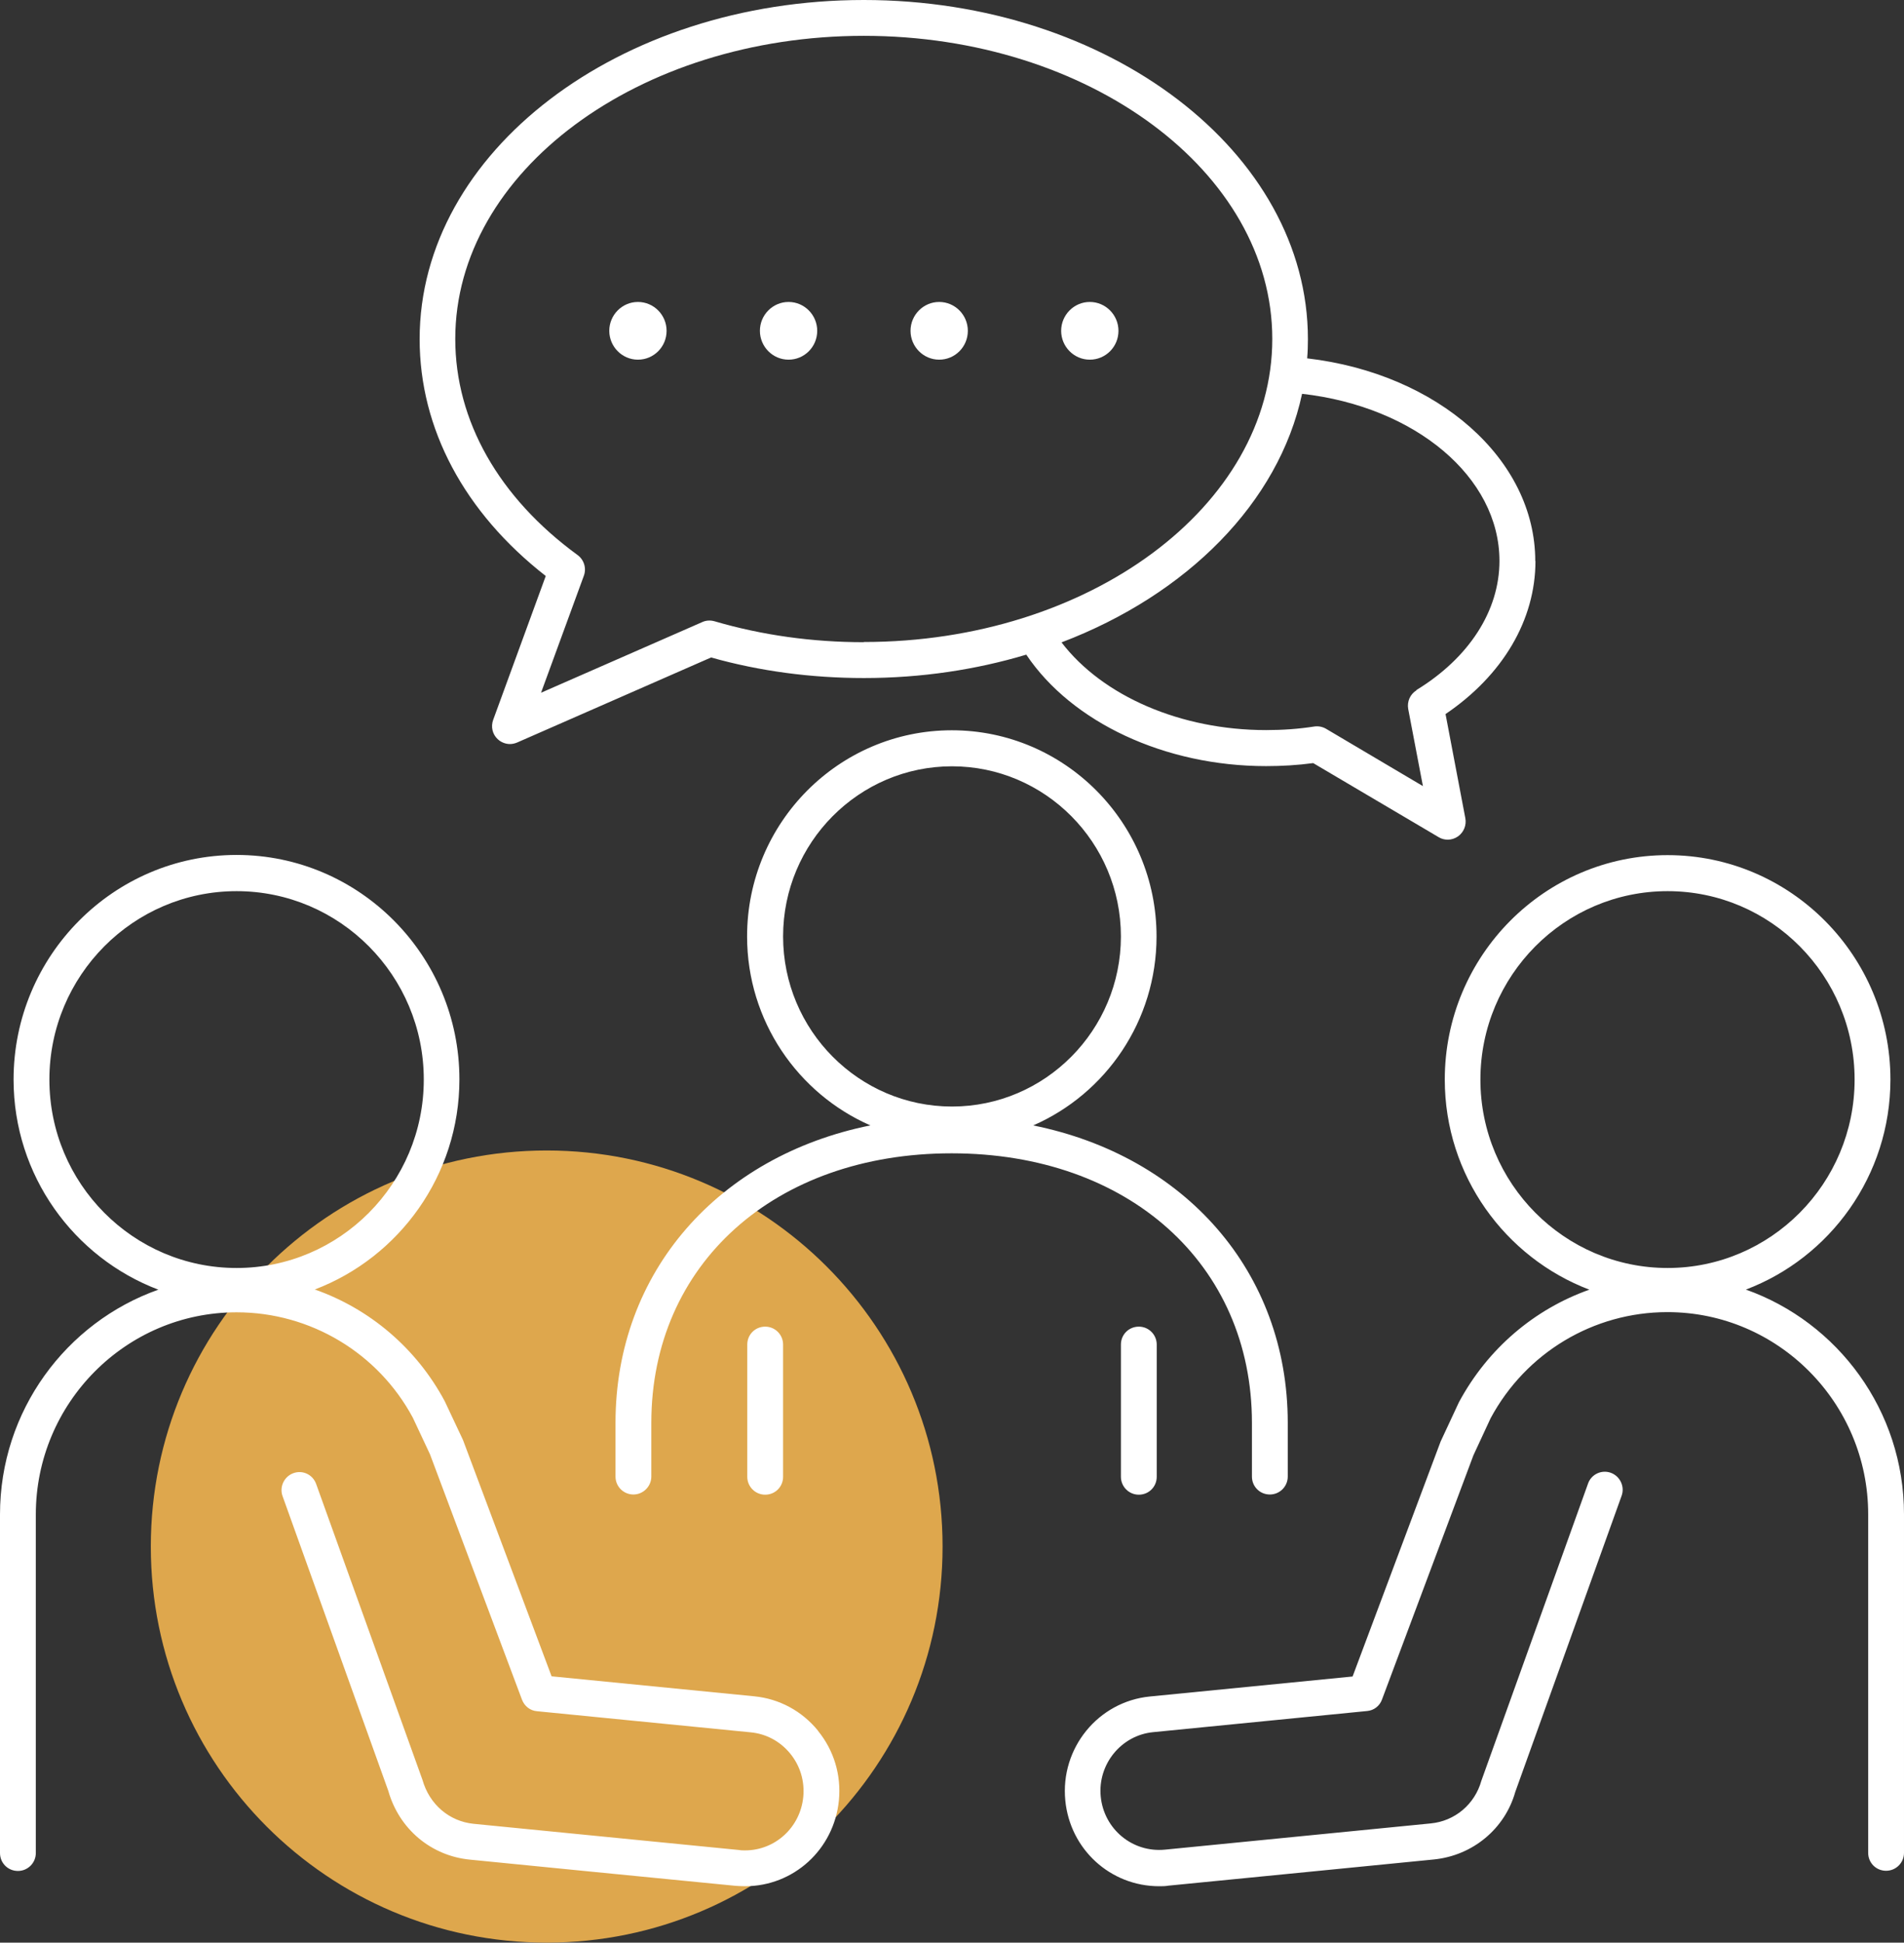<svg xmlns="http://www.w3.org/2000/svg" viewBox="0 0 101 103"><rect x="0" y="0" width="101" height="103" fill="#333333" stroke="none"/><path d="m29 103c11.6 0 21-9.4 21-21s-9.4-21-21-21-21 9.4-21 21 9.4 21 21 21z" fill="#dea74d"></path><path d="m43.39 91.76c-.85-1.04-2.05-1.69-3.38-1.82l-10.75-1.06-4.7-12.53-.97-2.06c-1.51-2.82-3.99-4.9-6.89-5.92 4.47-1.7 7.67-6.05 7.67-11.14 0-6.56-5.3-11.9-11.82-11.9s-11.83 5.34-11.83 11.91c0 5.09 3.2 9.44 7.68 11.14-4.89 1.73-8.4 6.42-8.4 11.92v17.95c0 .53.42.95.95.95s.95-.43.95-.95v-17.95c0-5.91 4.78-10.72 10.65-10.72 3.92 0 7.51 2.16 9.35 5.59l.91 1.94 4.88 13.01c.13.34.43.58.79.61l11.34 1.12c.83.08 1.57.48 2.1 1.13s.77 1.46.69 2.3c-.16 1.61-1.49 2.83-3.09 2.83-.1 0-.21 0-.31-.02l-14.09-1.39c-1.28-.13-2.34-1.02-2.71-2.33l-5.64-15.69c-.18-.5-.72-.75-1.21-.57s-.75.73-.57 1.22l5.61 15.63c.57 2.01 2.26 3.44 4.33 3.64l6.16.61 7.94.78c.17.01.33.02.49.02 2.58 0 4.72-1.95 4.98-4.55.13-1.34-.26-2.65-1.11-3.69zm-40.77-34.52c0-5.51 4.45-9.99 9.93-9.99s9.93 4.48 9.93 9.99-4.45 9.99-9.93 9.99-9.93-4.48-9.93-9.99zm89.98 11.14c4.48-1.69 7.68-6.05 7.68-11.14 0-6.56-5.3-11.9-11.82-11.9s-11.82 5.34-11.82 11.9c0 5.09 3.2 9.44 7.67 11.14-2.91 1.03-5.39 3.12-6.92 5.97l-.97 2.08-4.67 12.46-10.75 1.06c-2.75.27-4.76 2.74-4.49 5.51.25 2.59 2.39 4.55 4.98 4.55.16 0 .33 0 .49-.03l7.92-.78 6.17-.61c2.06-.21 3.76-1.63 4.31-3.58l5.64-15.7c.18-.49-.08-1.04-.57-1.22s-1.04.08-1.21.57l-5.66 15.76c-.35 1.25-1.41 2.14-2.69 2.26l-14.09 1.39c-1.74.17-3.24-1.1-3.41-2.81-.17-1.72 1.09-3.26 2.79-3.42l11.34-1.12c.36-.03.67-.27.79-.61l4.85-12.95.91-1.96c1.87-3.48 5.46-5.63 9.38-5.63 5.87 0 10.65 4.81 10.65 10.72v17.95c0 .53.42.95.95.95s.95-.43.95-.95v-17.95c0-5.5-3.51-10.19-8.4-11.92zm-14.07-11.14c0-5.51 4.45-9.99 9.93-9.99s9.92 4.48 9.92 9.99-4.45 9.99-9.92 9.99-9.93-4.48-9.93-9.99zm-23.72 2.43c3.85-1.68 6.54-5.54 6.54-10.02 0-6.03-4.87-10.93-10.86-10.93s-10.86 4.9-10.86 10.93c0 4.48 2.7 8.34 6.54 10.02-8.04 1.62-13.52 7.76-13.52 15.77v2.85c0 .53.43.95.95.95s.95-.43.95-.95v-2.85c0-8.41 6.55-14.29 15.93-14.29s15.93 5.88 15.93 14.29v2.85c0 .53.42.95.95.95s.95-.43.95-.95v-2.85c0-8.02-5.47-14.15-13.51-15.77zm-13.27-10.02c0-4.97 4.02-9.02 8.96-9.02s8.96 4.05 8.96 9.02-4.02 9.02-8.96 9.02-8.96-4.05-8.96-9.02zm0 21.64v7.01c0 .53-.42.95-.95.95s-.95-.43-.95-.95v-7.01c0-.53.42-.95.95-.95s.95.43.95.95zm19.82 0v7.01c0 .53-.42.95-.95.95s-.95-.43-.95-.95v-7.01c0-.53.42-.95.95-.95s.95.43.95.95zm20.08-41.54c0-5.4-5.16-9.94-12.1-10.75.03-.34.04-.68.04-1.02 0-9.91-10.57-17.98-23.56-17.98s-23.56 8.06-23.56 17.98c0 4.75 2.37 9.19 6.69 12.56l-2.79 7.63c-.13.36-.04.76.24 1.02.18.17.42.26.65.26.13 0 .26-.03.38-.08l10.29-4.51c2.59.73 5.32 1.09 8.11 1.09 3.04 0 5.94-.44 8.61-1.24 2.42 3.6 7.36 5.91 12.72 5.91.84 0 1.68-.05 2.5-.16l6.66 3.93c.15.09.31.13.48.13.19 0 .38-.06.55-.18.3-.22.45-.59.38-.96l-1.05-5.52c3.04-2.06 4.77-4.99 4.77-8.12zm-35.62 4.3c-2.73 0-5.39-.37-7.92-1.11-.21-.06-.44-.05-.64.04l-8.56 3.75 2.27-6.2c.15-.4.01-.85-.33-1.1-4.18-3.05-6.49-7.12-6.49-11.46 0-8.86 9.72-16.07 21.67-16.07s21.67 7.21 21.67 16.07-9.72 16.07-21.67 16.07zm29.32 2.55c-.34.21-.51.6-.44.99l.78 4.09-5.14-3.04c-.19-.11-.41-.15-.62-.12-.83.13-1.69.19-2.56.19-4.52 0-8.67-1.8-10.85-4.65 6.65-2.53 11.52-7.4 12.76-13.18 6.01.68 10.47 4.42 10.47 8.86 0 2.64-1.61 5.14-4.41 6.85zm-39.78-19.06c0 .85-.68 1.53-1.52 1.53s-1.52-.69-1.52-1.53.68-1.53 1.52-1.53 1.52.69 1.52 1.53zm7.99 0c0 .85-.68 1.53-1.52 1.53s-1.52-.69-1.52-1.53.68-1.53 1.52-1.53 1.52.69 1.52 1.53zm7.99 0c0 .85-.68 1.53-1.52 1.53s-1.52-.69-1.52-1.53.68-1.53 1.52-1.53 1.52.69 1.52 1.53zm7.99 0c0 .85-.68 1.53-1.52 1.53s-1.52-.69-1.52-1.53.68-1.53 1.52-1.53 1.52.69 1.52 1.53z" fill="#fff"></path></svg>